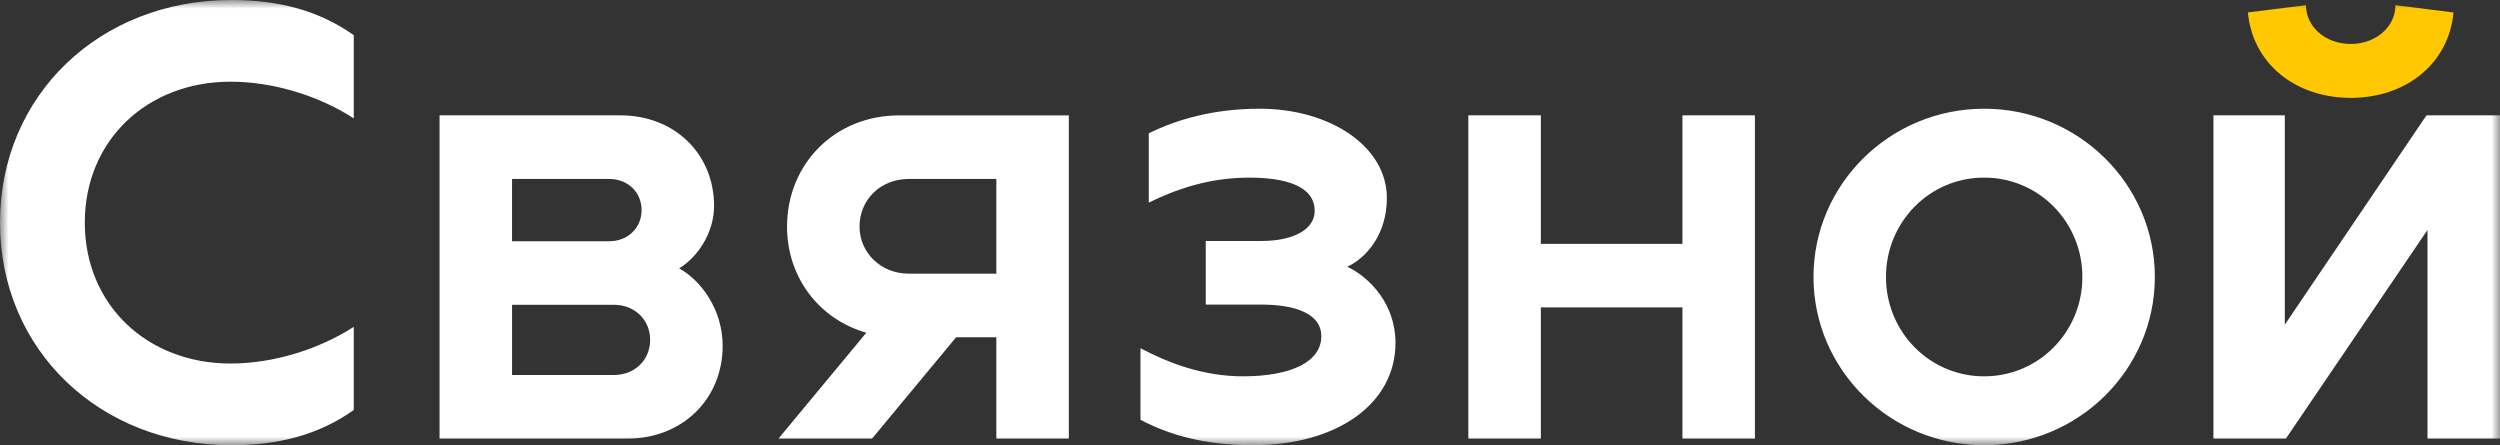 <svg width="146" height="26" viewBox="0 0 146 26" fill="none" xmlns="http://www.w3.org/2000/svg">
<rect x="0" y="0" width="146" height="26" fill="#333333" stroke="none"/>
<g clip-path="url(#clip0_916_2167)">
<mask id="mask0_916_2167" style="mask-type:luminance" maskUnits="userSpaceOnUse" x="0" y="0" width="146" height="26">
<path d="M146 0H0V26H146V0Z" fill="white"/>
</mask>
<g mask="url(#mask0_916_2167)">
<path d="M0 13C0 20.439 5.821 26 13.509 26C16.241 26 18.608 25.406 20.66 23.943V19.087C18.656 20.387 15.983 21.23 13.464 21.23C8.591 21.23 4.952 17.8 4.952 13C4.952 8.2 8.591 4.77 13.464 4.77C15.983 4.77 18.656 5.612 20.66 6.913V2.055C18.608 0.597 16.242 0 13.509 0C5.821 0 0 5.561 0 13ZM115.875 6.349C110.372 6.349 105.908 10.76 105.908 16.175C105.908 21.59 110.372 26 115.875 26C121.379 26 125.843 21.591 125.843 16.175C125.843 10.76 121.379 6.349 115.875 6.349ZM115.875 21.977C115.122 21.98 114.375 21.832 113.678 21.541C112.981 21.251 112.348 20.823 111.815 20.284C111.283 19.745 110.86 19.104 110.573 18.399C110.286 17.693 110.139 16.938 110.142 16.175C110.139 15.412 110.286 14.656 110.573 13.951C110.86 13.246 111.283 12.605 111.815 12.066C112.348 11.526 112.981 11.099 113.678 10.808C114.375 10.518 115.122 10.37 115.875 10.373C116.629 10.37 117.376 10.518 118.073 10.808C118.77 11.098 119.403 11.526 119.936 12.065C120.469 12.604 120.891 13.245 121.179 13.95C121.466 14.656 121.613 15.412 121.61 16.175C121.613 16.938 121.466 17.694 121.179 18.399C120.891 19.104 120.469 19.745 119.936 20.285C119.403 20.824 118.77 21.251 118.073 21.541C117.376 21.832 116.629 21.98 115.875 21.977ZM141.706 6.737L133.432 18.961V6.737H129.264V25.614H133.497L141.766 13.428V25.614H146V6.737H141.706ZM39.663 15.672C40.702 15.054 41.702 13.623 41.702 12.037C41.702 8.981 39.393 6.737 36.238 6.737H25.67V25.613H36.661C39.816 25.613 42.203 23.33 42.203 20.198C42.203 18.071 40.933 16.369 39.662 15.672H39.663ZM29.903 10.451H35.583C36.661 10.451 37.469 11.224 37.469 12.268C37.469 13.313 36.661 14.088 35.583 14.088H29.903V10.449V10.451ZM35.853 21.9H29.904V17.8H35.853C37.084 17.8 37.969 18.69 37.969 19.85C37.969 21.011 37.084 21.9 35.853 21.9ZM52.506 6.738C48.772 6.738 45.963 9.561 45.963 13.235C45.963 16.218 47.854 18.65 50.593 19.43L45.463 25.614H50.927L55.838 19.696H58.187V25.614H62.419V6.738H52.506ZM53.082 10.451H58.187V15.982H53.082C51.389 15.982 50.196 14.705 50.196 13.235C50.196 11.689 51.389 10.451 53.082 10.451ZM89.985 6.737H85.751V25.614H89.985V17.954H98.254V25.613H102.487V6.737H98.254V14.241H89.985V6.737ZM66.604 24.514V20.337C68.256 21.208 70.277 21.977 72.586 21.977C75.394 21.977 77.165 21.135 77.165 19.637C77.165 18.3 75.617 17.787 73.647 17.787H70.416V14.074H73.647C75.654 14.074 76.778 13.332 76.778 12.32C76.778 10.832 75.005 10.373 72.953 10.373C70.584 10.373 68.661 11.064 67.088 11.833V7.785C68.719 6.978 70.877 6.349 73.565 6.349C77.664 6.349 80.993 8.542 80.993 11.562C80.993 13.764 79.709 15.118 78.679 15.575C80.001 16.202 81.496 17.765 81.496 20.023C81.496 23.564 78.114 26 73.162 26C70.322 26 68.242 25.383 66.604 24.514Z" fill="white"/>
<path d="M137.281 5.716C140.533 5.716 143.015 3.693 143.284 0.728L139.893 0.301C139.893 1.583 138.736 2.567 137.281 2.567C135.826 2.567 134.669 1.582 134.669 0.301L131.277 0.725C131.546 3.692 134.028 5.714 137.281 5.714V5.716Z" fill="#FFC800"/>
</g>
</g>
<defs>
<clipPath id="clip0_916_2167">
<rect width="146" height="26" fill="white"/>
</clipPath>
</defs>
</svg>
